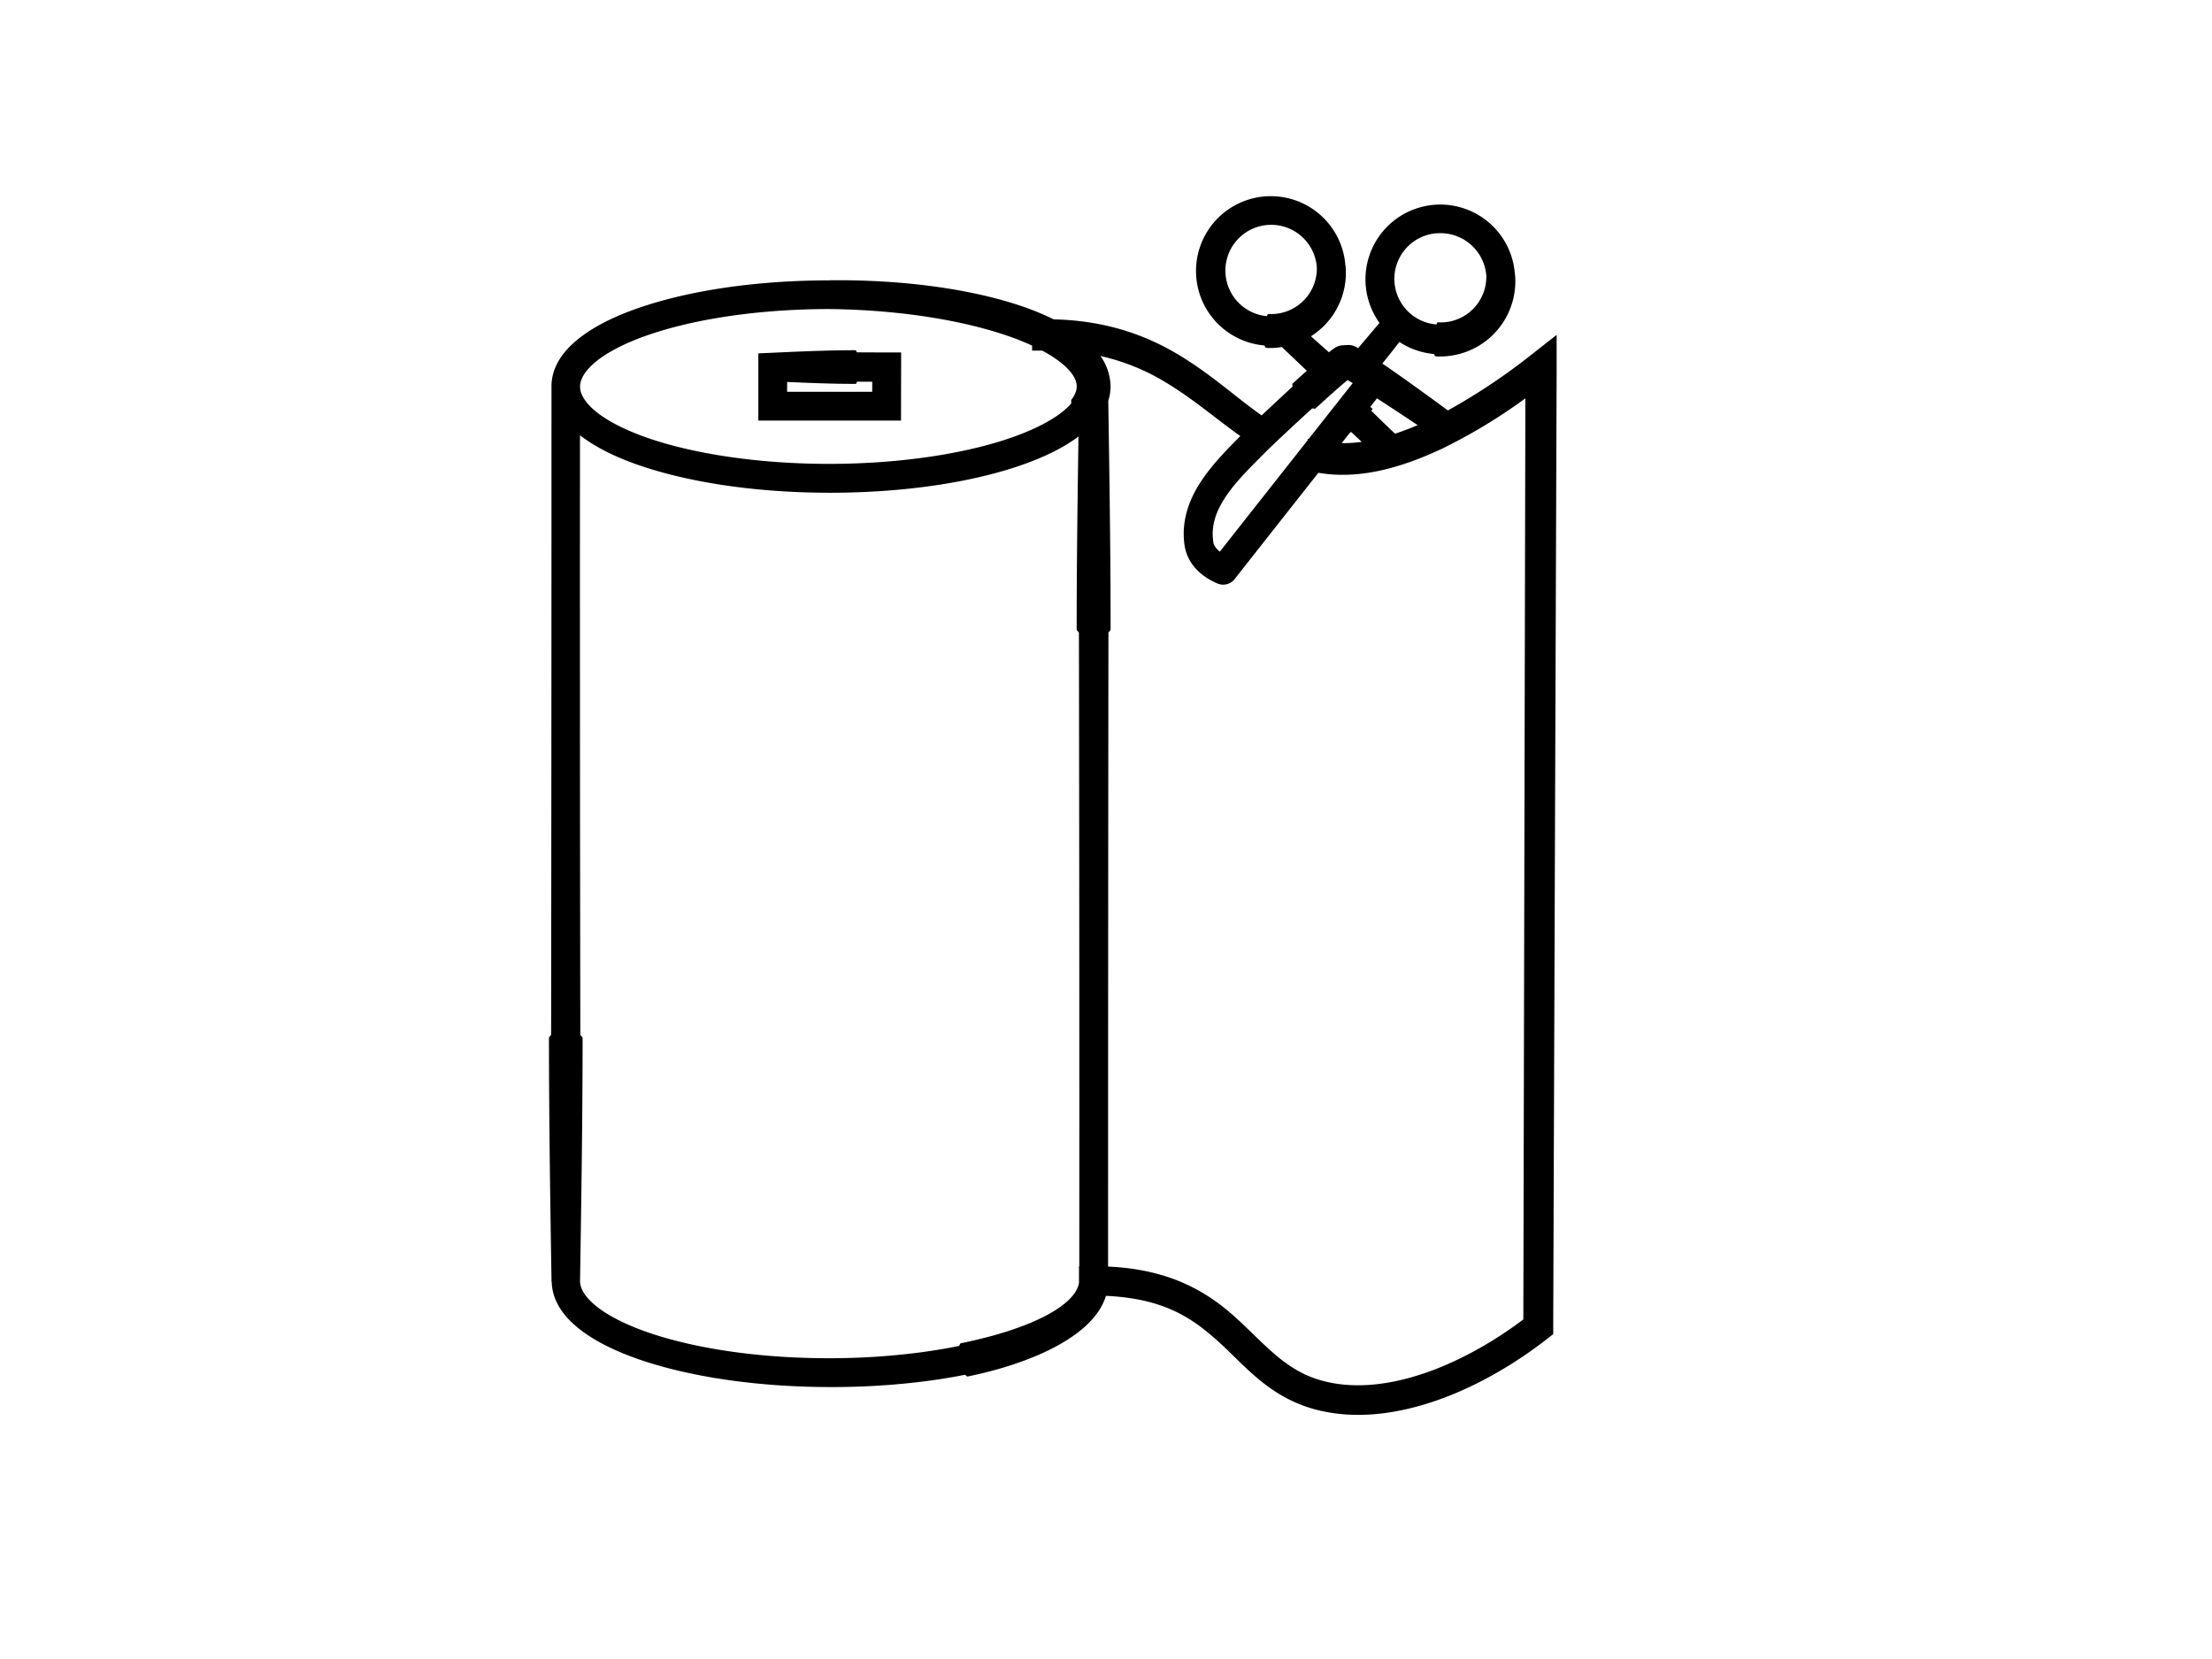 <svg viewBox="0 0 1024 768" xmlns="http://www.w3.org/2000/svg" id="black"><title>SVG ICONOS</title><path d="M410.45,194.69l6.66,0c0-2.24,0-4.47,0-6.7q0-9.06.05-18.11l0-6.71-6.76,0-13.67-.06c-.19,0-.39-1-.58-1-12.82,0-25.64.59-38.46,1.18l-6.63.3v31.1h6.63Q384.1,194.65,410.45,194.69Zm-13.67-18,7,0c0,1.56,0,3.12,0,4.68q-19.69,0-39.39,0v-4.54c10.61.47,21.22.9,31.84.9C396.39,177.74,396.59,176.69,396.78,176.69Z"></path><path d="M708.92,164.21A284.29,284.29,0,0,1,670.27,190l-1.46-1.07c-13.16-9.67-22.34-16.18-28.88-20.62q4-5,7.9-10a34.73,34.73,0,0,0,15.62,5.53c.15,0,.31,0,.45.23a6.8,6.8,0,0,0,.41.76c.4.25.82.13,1.23.19s.84,0,1.26,0c.83,0,1.67,0,2.52-.1a34.78,34.78,0,0,0,32-38.11h-.05a34.62,34.62,0,1,0-62.67,22.67l-9.88,11.69c-.36-.21-.71-.41-1-.58a7.41,7.41,0,0,0-4.12-.86l-2.05.12a7.51,7.51,0,0,0-4,1.45c-.68.48-1.48,1.09-2.36,1.77l-8.32-7.39a34.68,34.68,0,0,0,16-32.78h-.05a34.62,34.62,0,1,0-37.82,37c.15,0,.31,0,.44.23s.27.58.42.77c.4.24.82.12,1.23.18s.84,0,1.26,0c.83,0,1.67,0,2.52-.1s1.71-.2,2.55-.33l11.55,11c-1.42,1.26-3,2.62-4.65,4.15l-1.53,1.39c-.22.28-.65.34-.51,1s0,1-.38,1.21q-1.64,1.5-3.42,3.16c-3.09,2.86-6.58,6.12-10.43,9.74-11.23-7.88-22.51-18.25-37-27.19-15.11-9.33-34-16.7-59.24-17.27A125.28,125.28,0,0,0,473,141.74c-23.28-7.89-54.52-12.34-88.9-12v.05c-34.38,0-65.5,4.8-88.58,12.81-11.55,4-21.12,8.83-28.22,14.64s-12,13-12,21.66V179q0,149.91-.17,299.81c0,.57-1,1.14-1,1.71,0,37.47.59,74.95,1.18,112.42a4.7,4.7,0,0,0,.11.85c.33,8.25,5.18,15.25,12,20.81,7.11,5.81,16.67,10.61,28.22,14.64,23.08,8,54.2,12.82,88.58,12.87A342.47,342.47,0,0,0,428,639.46q5.14-.66,10.06-1.47c1.64-.27,3.26-.55,4.87-.85.8-.14,1.59-.29,2.38-.45l1.19-.23c.36-.21,1,.77,1.38.78,6.28-1.28,12.22-2.8,17.77-4.51l1.22-.38c13.32-4.22,24.35-9.47,32.48-15.79,6-4.66,10.66-10.23,12.62-16.67,26.82,1.25,39.63,10.12,51.54,20.7,12.56,11.19,23.52,26,45.42,31.9,18.91,5,38.88,2,57.46-4.65s36-17.23,50-28.17l2.64-2.06c0-1.12,0-2.24,0-3.36l1.59-444.33q0-7.46,0-14.9ZM665.24,108a21.3,21.3,0,0,1,22.82,19.68h0a21.11,21.11,0,0,1-19.82,21.54c-.48,0-1,0-1.44,0h-.7c-.24,0-.46-.12-.71.08s-.22.51-.33.71-.2.16-.29.17a21.17,21.17,0,0,1,.51-42.21ZM588.3,145.38h-.7c-.24,0-.46-.12-.71.09s-.22.5-.33.7-.2.17-.29.17A21.19,21.19,0,1,1,609.6,123.8h0a21.1,21.1,0,0,1-19.82,21.54C589.26,145.37,588.78,145.38,588.3,145.38Zm36.39,55.22c.13-.09.72-.68.74-.66,1.68,1.5,3.29,3.07,4.94,4.6a61.57,61.57,0,0,1-9.27.61C622.3,203.64,623.49,202.12,624.69,200.6Zm21.11.18c-3.71-3.53-7.41-7.05-11-10.69,0,0,.67-.8.65-.82a11.24,11.24,0,0,0-1.16-.86c1.05-1.33,2.1-2.65,3.14-4,5,3.21,11.17,7.27,18.85,12.39C652.77,198.33,649.27,199.63,645.8,200.78Zm-42.14-8.26,3.4-3.1c.22-.3.57-.44,1.22-.26s.77-.21,1.06-.4l1.5-1.36c1.94-1.77,3.68-3.34,5.24-4.74l.79-.7c3-2.7,5.25-4.62,7-6l2.34,1.4-20.37,25.82-.41-.07-.15.79q-20.31,25.75-40.61,51.5c-1.78-1.5-3-3.24-3-4.58-1.17-7.8,1.43-14.7,6.46-21.93s12.16-13.94,18.69-20.59C593.35,202.05,598.94,196.86,603.66,192.52Zm-327.95-25c5.26-4.35,13.59-8.71,24.15-12.37,21.15-7.37,51.12-12.09,84.23-12.08v0c33.1.39,63,5.45,83.91,12.94,3.54,1.26,6.8,2.6,9.79,4v2.29h4.63a55.89,55.89,0,0,1,9.33,6.08c5.19,4.34,6.74,7.94,6.7,10.54a8,8,0,0,1-.63,3c-.08.21-.18.42-.28.64a14.35,14.35,0,0,1-1.49,2.4c-.4.35.09,1.49-.29,2s-.87.94-1.36,1.42a43.13,43.13,0,0,1-7.72,5.8c-6.32,3.86-14.92,7.51-25.18,10.57-20.53,6.13-47.7,9.94-77.41,10-33.1,0-63.08-4.68-84.22-12-10.57-3.66-18.89-8-24.16-12.36s-7.21-8.32-7.18-11.42S270.35,172,275.71,167.53Zm215,437.56c-6.32,4.52-16.14,8.89-28.38,12.45l-1.12.33c-5.12,1.46-10.65,2.8-16.52,4-.35.17-.5,1.3-.9,1.24l-1.12.23-2.26.44c-1.51.28-3.05.56-4.61.82q-4.68.79-9.58,1.45a324.56,324.56,0,0,1-42.14,2.72c-33.1.06-63.08-4.65-84.23-12-10.56-3.66-18.89-8-24.16-12.37s-7.1-8.12-7.17-11.19a1.81,1.81,0,0,0,0-.23c.59-37.47,1.18-75,1.18-112.42,0-.57-1.05-1.14-1.05-1.71q-.24-138.68-.16-277.33c7,5.4,16.05,9.93,27,13.75,23.08,8,54.2,12.82,88.58,12.85,30.85,0,59.1-3.83,81.26-10.38,11.08-3.29,20.66-7.24,28.37-11.91a65,65,0,0,0,5.56-3.76c-.44,29.77-.84,59.54-.84,89.3,0,.57,1.05,1.14,1.05,1.71q.25,146.58.17,293.15h-.14v7.5C499.11,596.92,496.69,600.82,490.72,605.09Zm171,29.81c-16.87,6.12-34.13,8.41-49.27,4.37-16.92-4.44-26-16.09-39.81-28.77-12.73-11.72-30.15-22.87-59.67-24.15v0h0q0-146.61.17-293.23c0-.57,1-1.14,1-1.71,0-35.27-.53-70.54-1.08-105.81a23.38,23.38,0,0,0,1.07-6.61,25.06,25.06,0,0,0-4.69-14.17,99.35,99.35,0,0,1,30.34,12.28c12.36,7.4,22.94,16.62,34.41,24.77-5.61,5.68-11.93,12-17.09,19.37-6.07,8.65-10.59,19.37-8.66,31.63,1.65,9.25,8.75,14.58,15.37,17.33a6.71,6.71,0,0,0,7.7-2.05q19.39-24.65,38.82-49.28c19.23,3.36,39.32-2.61,58-11.51a255.58,255.58,0,0,0,37.82-22.94q-.47,213.21-.94,426.4C692.67,620.24,677.44,629.21,661.7,634.9Z"></path></svg>